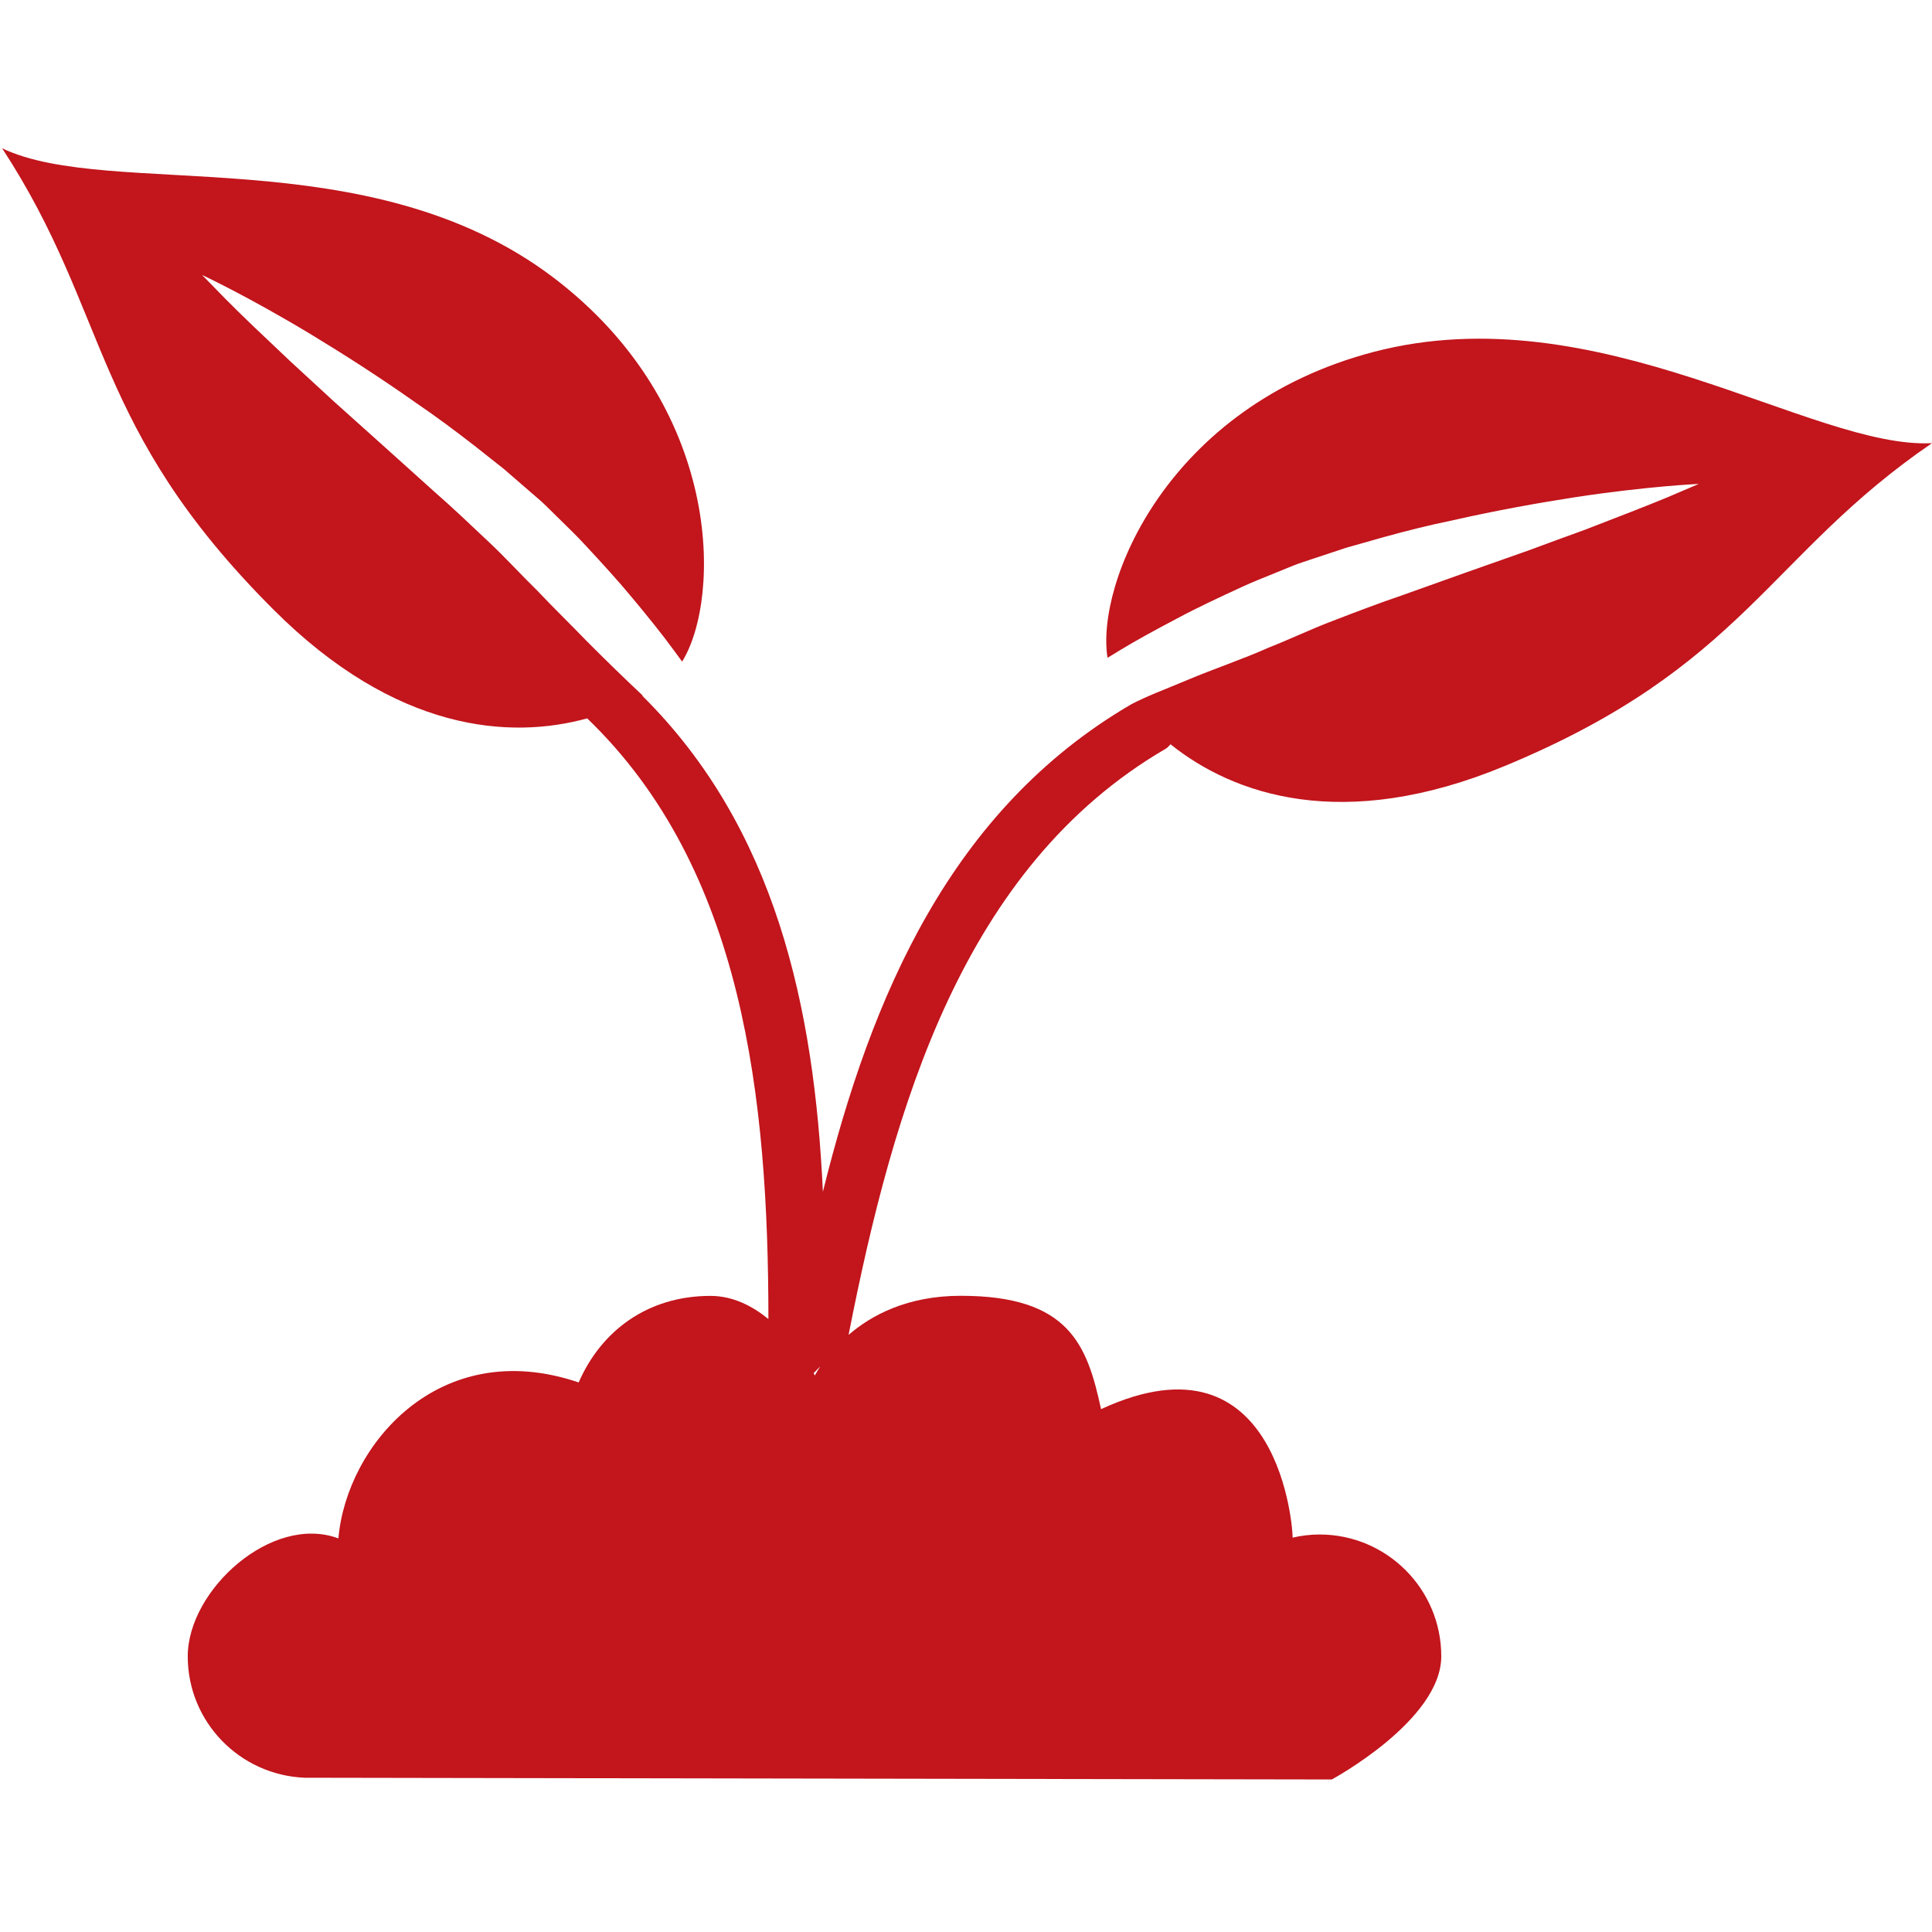 <?xml version="1.0" encoding="utf-8"?>
<!-- Generator: Adobe Illustrator 15.1.0, SVG Export Plug-In . SVG Version: 6.00 Build 0)  -->
<!DOCTYPE svg PUBLIC "-//W3C//DTD SVG 1.1//EN" "http://www.w3.org/Graphics/SVG/1.1/DTD/svg11.dtd">
<svg version="1.1" id="Capa_1" xmlns="http://www.w3.org/2000/svg" xmlns:xlink="http://www.w3.org/1999/xlink" x="0px" y="0px"
	 width="40px" height="40px" viewBox="0 0 40 40" enable-background="new 0 0 40 40" xml:space="preserve">
<g>
	<path fill="#C2151C" d="M28.436,7.287c-4.268,1.121-5.752,4.796-5.506,6.332c0.078-0.047,0.155-0.092,0.233-0.142
		c0.377-0.23,0.782-0.448,1.207-0.672c0.422-0.227,0.875-0.437,1.332-0.648c0.229-0.107,0.471-0.201,0.709-0.298l0.358-0.146
		c0.153-0.062,0.25-0.086,0.377-0.132l0.722-0.239c0.248-0.071,0.498-0.142,0.743-0.211c0.496-0.138,0.979-0.259,1.445-0.354
		c0.937-0.213,1.813-0.368,2.57-0.485c1.514-0.229,2.546-0.273,2.546-0.273s-0.235,0.102-0.649,0.277
		c-0.414,0.172-1.008,0.402-1.719,0.676c-0.359,0.129-0.746,0.272-1.154,0.423c-0.407,0.145-0.84,0.297-1.287,0.454
		c-0.439,0.156-0.895,0.318-1.356,0.484c-0.452,0.153-0.926,0.334-1.399,0.516c-0.442,0.166-0.902,0.387-1.354,0.564
		c-0.446,0.204-1.215,0.471-1.647,0.656c-0.521,0.219-0.854,0.338-1.188,0.514c-3.724,2.174-5.375,6.021-6.382,10.092
		c-0.178-3.823-0.979-7.535-3.74-10.271c0.002-0.001,0.006-0.002,0.009-0.004c-0.374-0.351-0.762-0.728-1.162-1.13
		c-0.327-0.34-0.675-0.676-1.013-1.034c-0.346-0.338-0.688-0.716-1.035-1.038c-0.37-0.35-0.736-0.697-1.098-1.013
		C8.632,9.857,8.276,9.534,7.928,9.222C7.575,8.905,7.235,8.601,6.911,8.31C6.593,8.015,6.288,7.736,6.009,7.479
		C5.454,6.955,4.991,6.517,4.676,6.197C4.362,5.876,4.184,5.693,4.184,5.693S5.12,6.128,6.432,6.919
		c0.654,0.396,1.407,0.875,2.19,1.428c0.396,0.27,0.794,0.564,1.201,0.881c0.201,0.16,0.404,0.318,0.606,0.479l0.574,0.497
		c0.101,0.091,0.18,0.149,0.298,0.265l0.277,0.273c0.186,0.182,0.371,0.36,0.541,0.546c0.345,0.371,0.681,0.738,0.986,1.107
		c0.305,0.368,0.598,0.727,0.857,1.083c0.055,0.076,0.105,0.146,0.161,0.22c0.815-1.325,0.848-5.289-2.671-7.956
		C7.62,2.842,2.28,4.143,0.044,3.07c2.258,3.454,1.824,5.76,5.617,9.55c2.535,2.536,4.902,2.693,6.496,2.253
		c3.244,3.121,3.75,7.881,3.752,12.436c-0.332-0.27-0.735-0.479-1.2-0.479c-1.313,0-2.269,0.736-2.728,1.792
		c-2.89-0.983-4.809,1.303-4.975,3.229c-1.375-0.513-3.119,1.067-3.119,2.442c0,1.356,1.073,2.455,2.416,2.513l21.27,0.036
		c0,0,2.267-1.222,2.267-2.551c0-1.392-1.129-2.521-2.521-2.521c-0.192,0-0.379,0.024-0.557,0.065
		c0.012-0.099-0.244-4.382-3.966-2.66c-0.289-1.342-0.668-2.347-2.904-2.347c-1.101,0-1.847,0.398-2.323,0.809
		c0.931-4.738,2.369-9.688,6.564-12.134c0.047-0.026,0.068-0.062,0.102-0.093c1.298,1.04,3.563,1.843,6.927,0.446
		C36.116,13.8,36.596,11.503,40,9.175C37.523,9.308,33.085,6.068,28.436,7.287z M16.845,28.43l0.139-0.141
		c-0.07,0.107-0.113,0.188-0.113,0.188S16.856,28.45,16.845,28.43z"/>
</g>
</svg>
